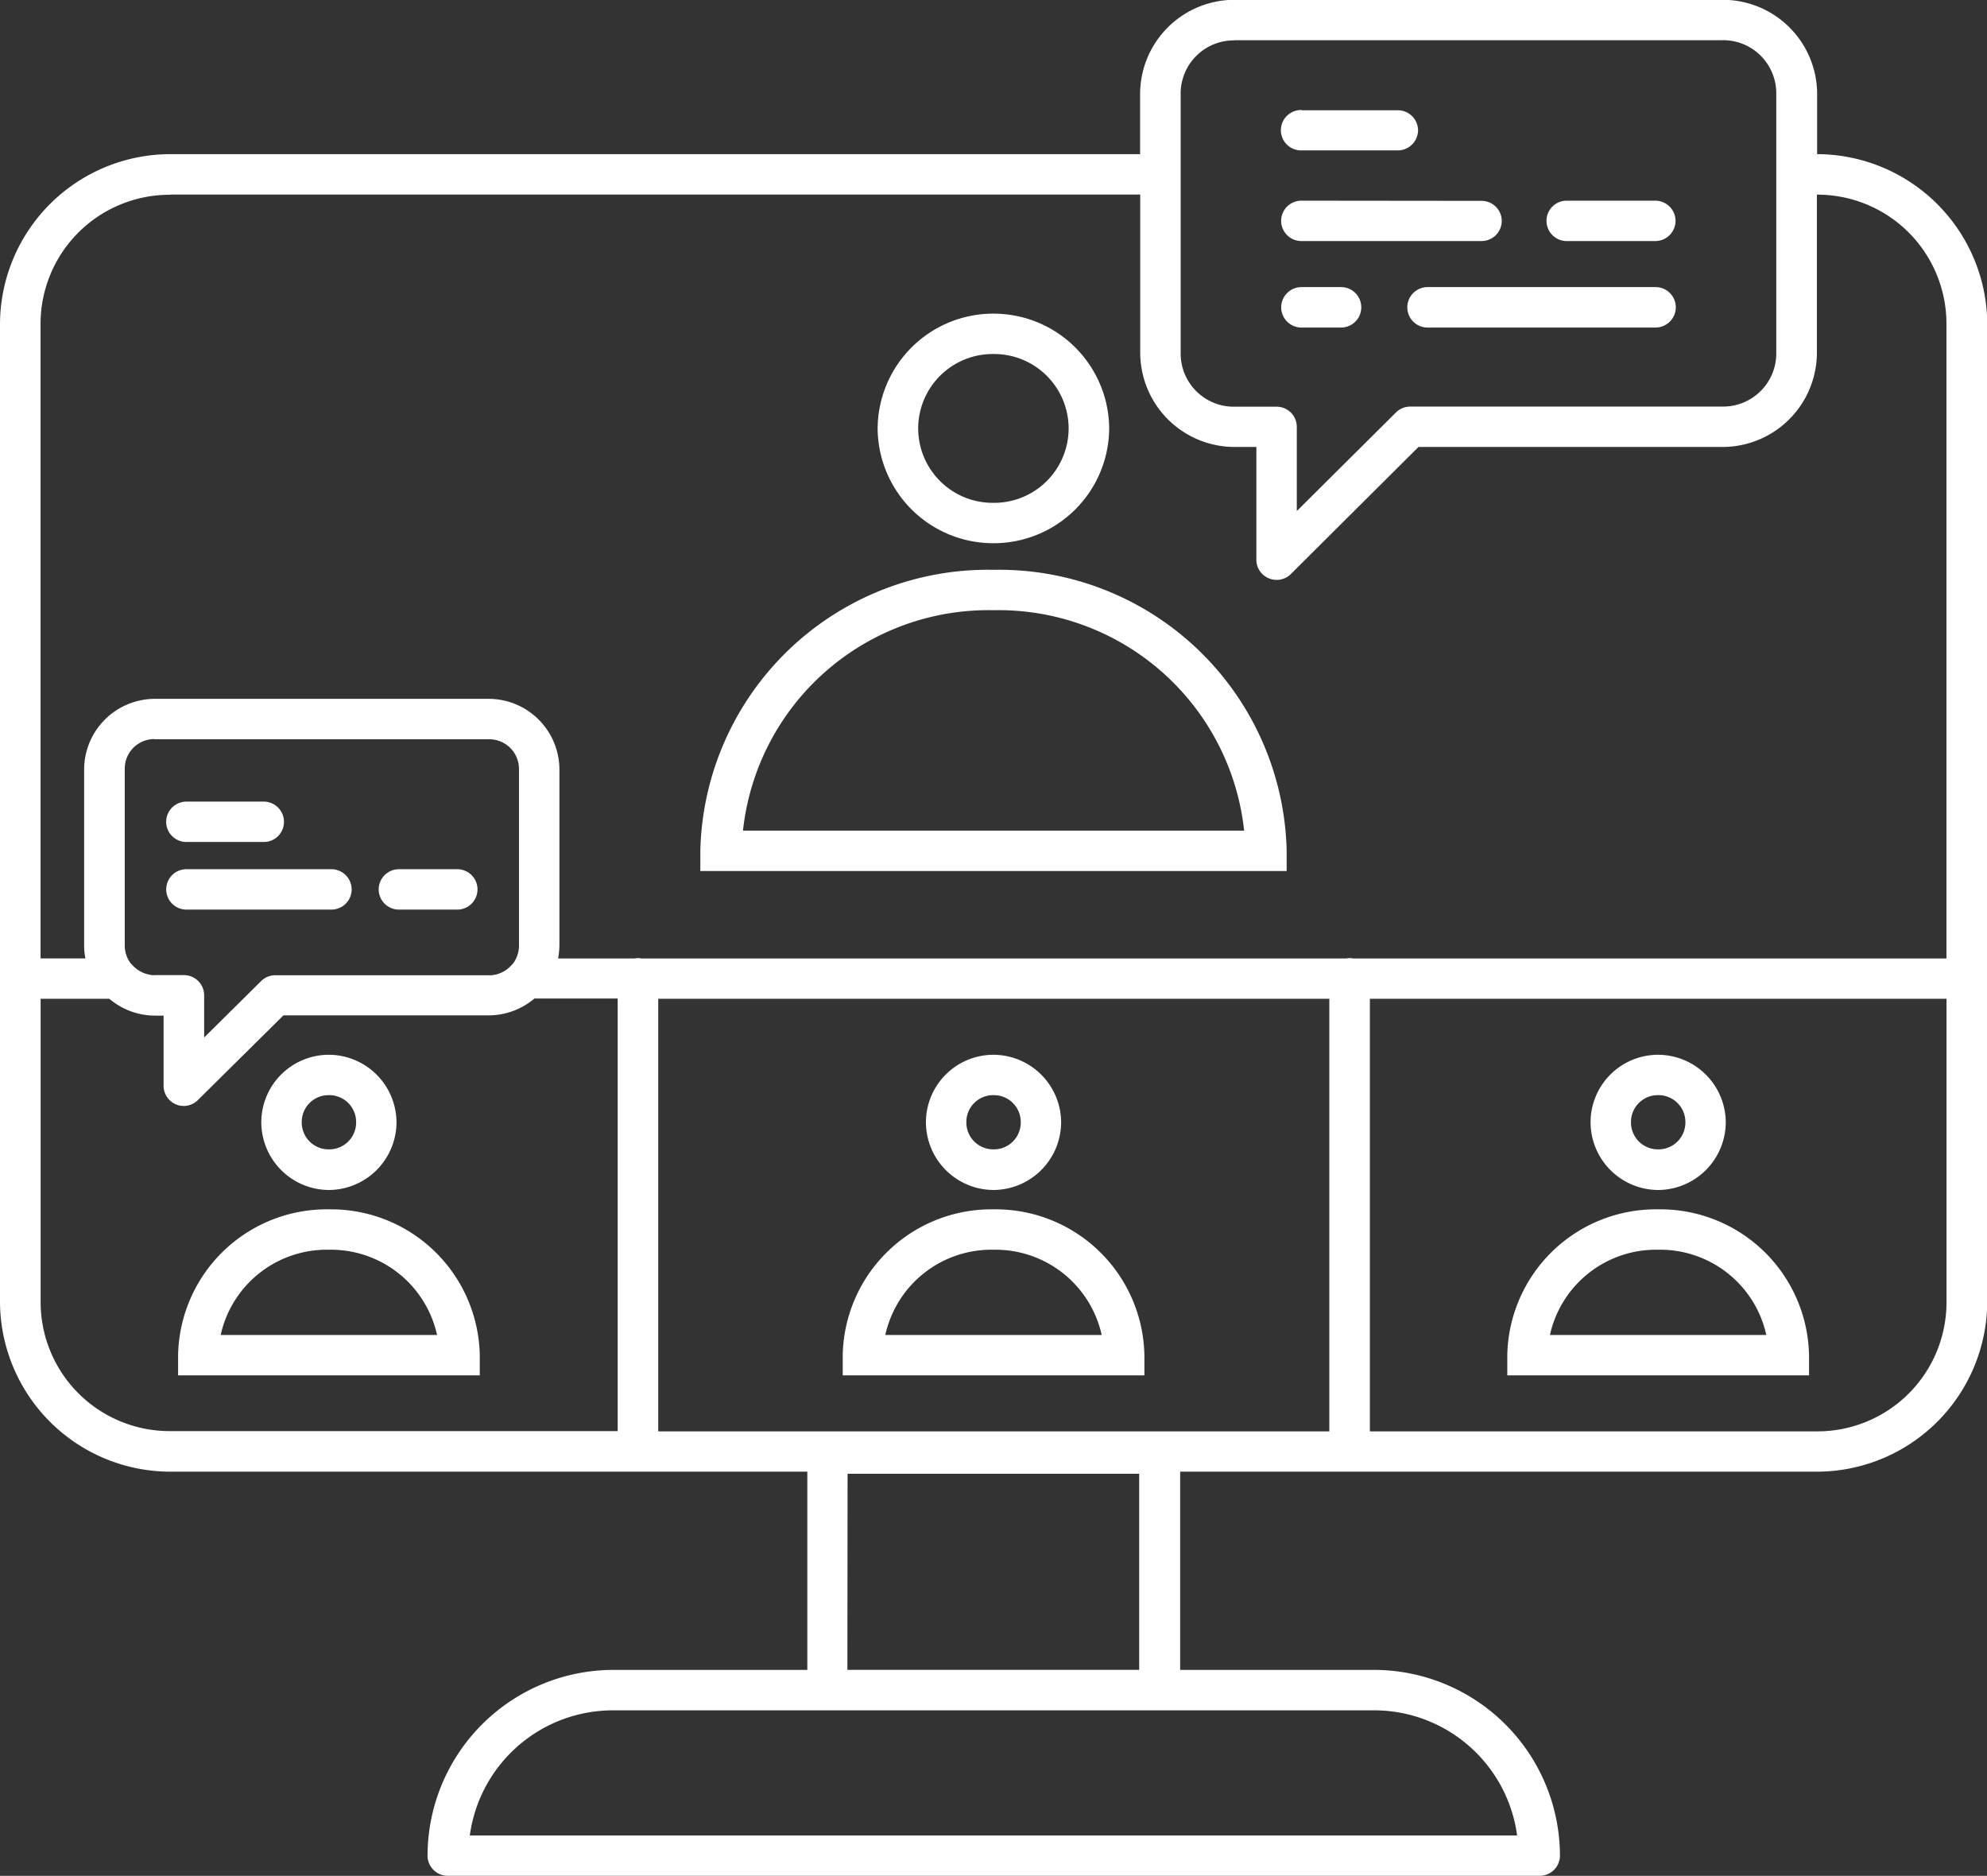 <svg xmlns="http://www.w3.org/2000/svg" width="32.333" height="30.52" viewBox="0 0 32.333 30.52">
  <rect x="0" y="0" width="32.333" height="30.52" fill="#333333" stroke="none"/>
  <path id="investor" d="M-44.451,418.033h12.36a2.349,2.349,0,0,1,2.341,2.036H-46.792a2.351,2.351,0,0,1,2.341-2.036m3.806-3.849H-35.9v3.19h-4.748Zm13.189-3.645a1.769,1.769,0,0,1,1.761,1.387h-3.521a1.768,1.768,0,0,1,1.76-1.387m-10.815,0a1.77,1.77,0,0,1,1.761,1.387h-3.521a1.768,1.768,0,0,1,1.76-1.387m-10.815,0a1.769,1.769,0,0,1,1.761,1.387h-3.521a1.768,1.768,0,0,1,1.76-1.387m21.63-.657a2.419,2.419,0,0,0-2.454,2.372v.329H-25v-.329a2.42,2.42,0,0,0-2.455-2.372m-10.815,0a2.419,2.419,0,0,0-2.454,2.372v.329h4.909v-.329a2.42,2.42,0,0,0-2.455-2.372m-10.815,0a2.419,2.419,0,0,0-2.454,2.372v.329h4.909v-.329a2.42,2.42,0,0,0-2.455-2.372m21.63-1.858a.437.437,0,0,1,.443.441.437.437,0,0,1-.443.441.437.437,0,0,1-.442-.441.436.436,0,0,1,.442-.441m-10.815,0a.437.437,0,0,1,.443.441.437.437,0,0,1-.443.441.437.437,0,0,1-.442-.441.436.436,0,0,1,.442-.441m-10.815,0a.437.437,0,0,1,.443.441.437.437,0,0,1-.443.441.437.437,0,0,1-.442-.441.436.436,0,0,1,.442-.441m21.63-.657a1.1,1.1,0,0,0-1.1,1.1,1.105,1.105,0,0,0,1.1,1.1,1.106,1.106,0,0,0,1.1-1.1,1.105,1.105,0,0,0-1.1-1.1m-10.815,0a1.1,1.1,0,0,0-1.1,1.1,1.105,1.105,0,0,0,1.1,1.1,1.106,1.106,0,0,0,1.1-1.1,1.105,1.105,0,0,0-1.1-1.1m-10.815,0a1.1,1.1,0,0,0-1.1,1.1,1.105,1.105,0,0,0,1.1,1.1,1.106,1.106,0,0,0,1.1-1.1,1.105,1.105,0,0,0-1.1-1.1m16.939-.911h9.383v4.927a2.1,2.1,0,0,1-2.119,2.111h-7.264Zm-11.58,0h10.92v7.038h-10.92Zm-10.05,0h1.118a1.153,1.153,0,0,0,.745.274h.138v1.141a.329.329,0,0,0,.329.329.328.328,0,0,0,.233-.1l1.388-1.374h3.339a1.155,1.155,0,0,0,.745-.274h1.355v7.038h-7.272a2.1,2.1,0,0,1-2.118-2.111Zm5.838-2.108a.33.33,0,0,0-.337.322.329.329,0,0,0,.323.335h.948a.329.329,0,0,0,.337-.321.329.329,0,0,0-.323-.336h-.948Zm-3.457,0a.328.328,0,0,0-.337.322.328.328,0,0,0,.322.335h2.358a.329.329,0,0,0,.337-.321.33.33,0,0,0-.323-.336H-51.4Zm0-1.1a.33.33,0,0,0-.338.321.329.329,0,0,0,.322.336h1.258a.328.328,0,0,0,.337-.321.33.33,0,0,0-.322-.336H-51.4Zm-.518-1.014h5.427a.483.483,0,0,1,.494.488v2.865a.486.486,0,0,1-.1.3l-.024.024a.491.491,0,0,1-.279.156.212.212,0,0,0-.035.006h-.009l-.046,0h-3.476a.33.33,0,0,0-.232.1l-.922.913V406.4a.329.329,0,0,0-.33-.329h-.468a.353.353,0,0,1-.046,0h-.009a.162.162,0,0,1-.036-.007.5.5,0,0,1-.279-.156.271.271,0,0,0-.024-.024.482.482,0,0,1-.1-.3v-2.866a.481.481,0,0,1,.493-.487Zm13.643-2.1a4.019,4.019,0,0,1,4.078,3.586h-8.155a4.018,4.018,0,0,1,4.077-3.586m0-.657a4.679,4.679,0,0,0-4.771,4.571v.329H-33.5v-.329a4.68,4.68,0,0,0-4.772-4.571m0-3.511a1.212,1.212,0,0,1,1.224,1.211,1.212,1.212,0,0,1-1.224,1.21,1.212,1.212,0,0,1-1.224-1.21,1.212,1.212,0,0,1,1.224-1.211m0-.657a1.881,1.881,0,0,0-1.884,1.868,1.881,1.881,0,0,0,1.884,1.867,1.88,1.88,0,0,0,1.884-1.867,1.881,1.881,0,0,0-1.884-1.868m7.067-.432a.33.33,0,0,0-.332.327.329.329,0,0,0,.328.331H-27.5a.33.33,0,0,0,.332-.327.329.329,0,0,0-.328-.331H-31.2Zm-2.052,0a.33.33,0,0,0-.332.327.329.329,0,0,0,.328.331h.643a.329.329,0,0,0,.332-.327.329.329,0,0,0-.328-.331h-.643Zm4.317-1.406a.328.328,0,0,0-.332.326.329.329,0,0,0,.327.331H-27.5a.33.33,0,0,0,.328-.331.33.33,0,0,0-.328-.326Zm-4.317,0a.329.329,0,0,0-.333.326.33.33,0,0,0,.328.331h2.931A.329.329,0,0,0-30,393.8a.328.328,0,0,0-.327-.326Zm-18.4-.1h15.774v2.578a1.537,1.537,0,0,0,1.535,1.529h.355v1.835a.324.324,0,0,0,.1.235.224.224,0,0,0,.024.021.33.33,0,0,0,.438-.024l2.076-2.067h4.948a1.536,1.536,0,0,0,1.535-1.529v-2.576a2.1,2.1,0,0,1,2.108,2.109V405.8h-9.659a.3.3,0,0,0-.059-.006.391.391,0,0,0-.048.006H-44.005a.286.286,0,0,0-.058-.006.391.391,0,0,0-.048.006h-1.244a1.349,1.349,0,0,0,.021-.213V402.72a1.153,1.153,0,0,0-1.153-1.144h-5.428a1.153,1.153,0,0,0-1.153,1.144v2.866a1,1,0,0,0,.021.213h-.73V395.485a2.1,2.1,0,0,1,2.119-2.11Zm18.4-1.375a.329.329,0,0,0-.337.321.329.329,0,0,0,.322.336H-31.7a.331.331,0,0,0,.338-.321A.329.329,0,0,0-31.69,392h-1.566Zm-1.093-1.136h7.942a.864.864,0,0,1,.875.871v4.218a.865.865,0,0,1-.875.872h-5.085a.329.329,0,0,0-.233.1l-1.609,1.6v-1.37a.329.329,0,0,0-.33-.328h-.685a.865.865,0,0,1-.875-.872v-4.217A.865.865,0,0,1-34.349,390.863Zm0-.657a1.536,1.536,0,0,0-1.535,1.528v.983H-51.658a2.774,2.774,0,0,0-2.779,2.768v15.9a2.774,2.774,0,0,0,2.779,2.768H-41.3v3.225h-3.147a3.028,3.028,0,0,0-3.033,3.022.329.329,0,0,0,.33.328h17.767a.329.329,0,0,0,.33-.328,3.029,3.029,0,0,0-3.034-3.022h-3.146v-3.225h10.354a2.774,2.774,0,0,0,2.779-2.768v-15.9a2.775,2.775,0,0,0-2.768-2.768v-.982a1.535,1.535,0,0,0-1.535-1.529Z" transform="translate(54.437 -390.206)" fill="#fff"/>
</svg>
